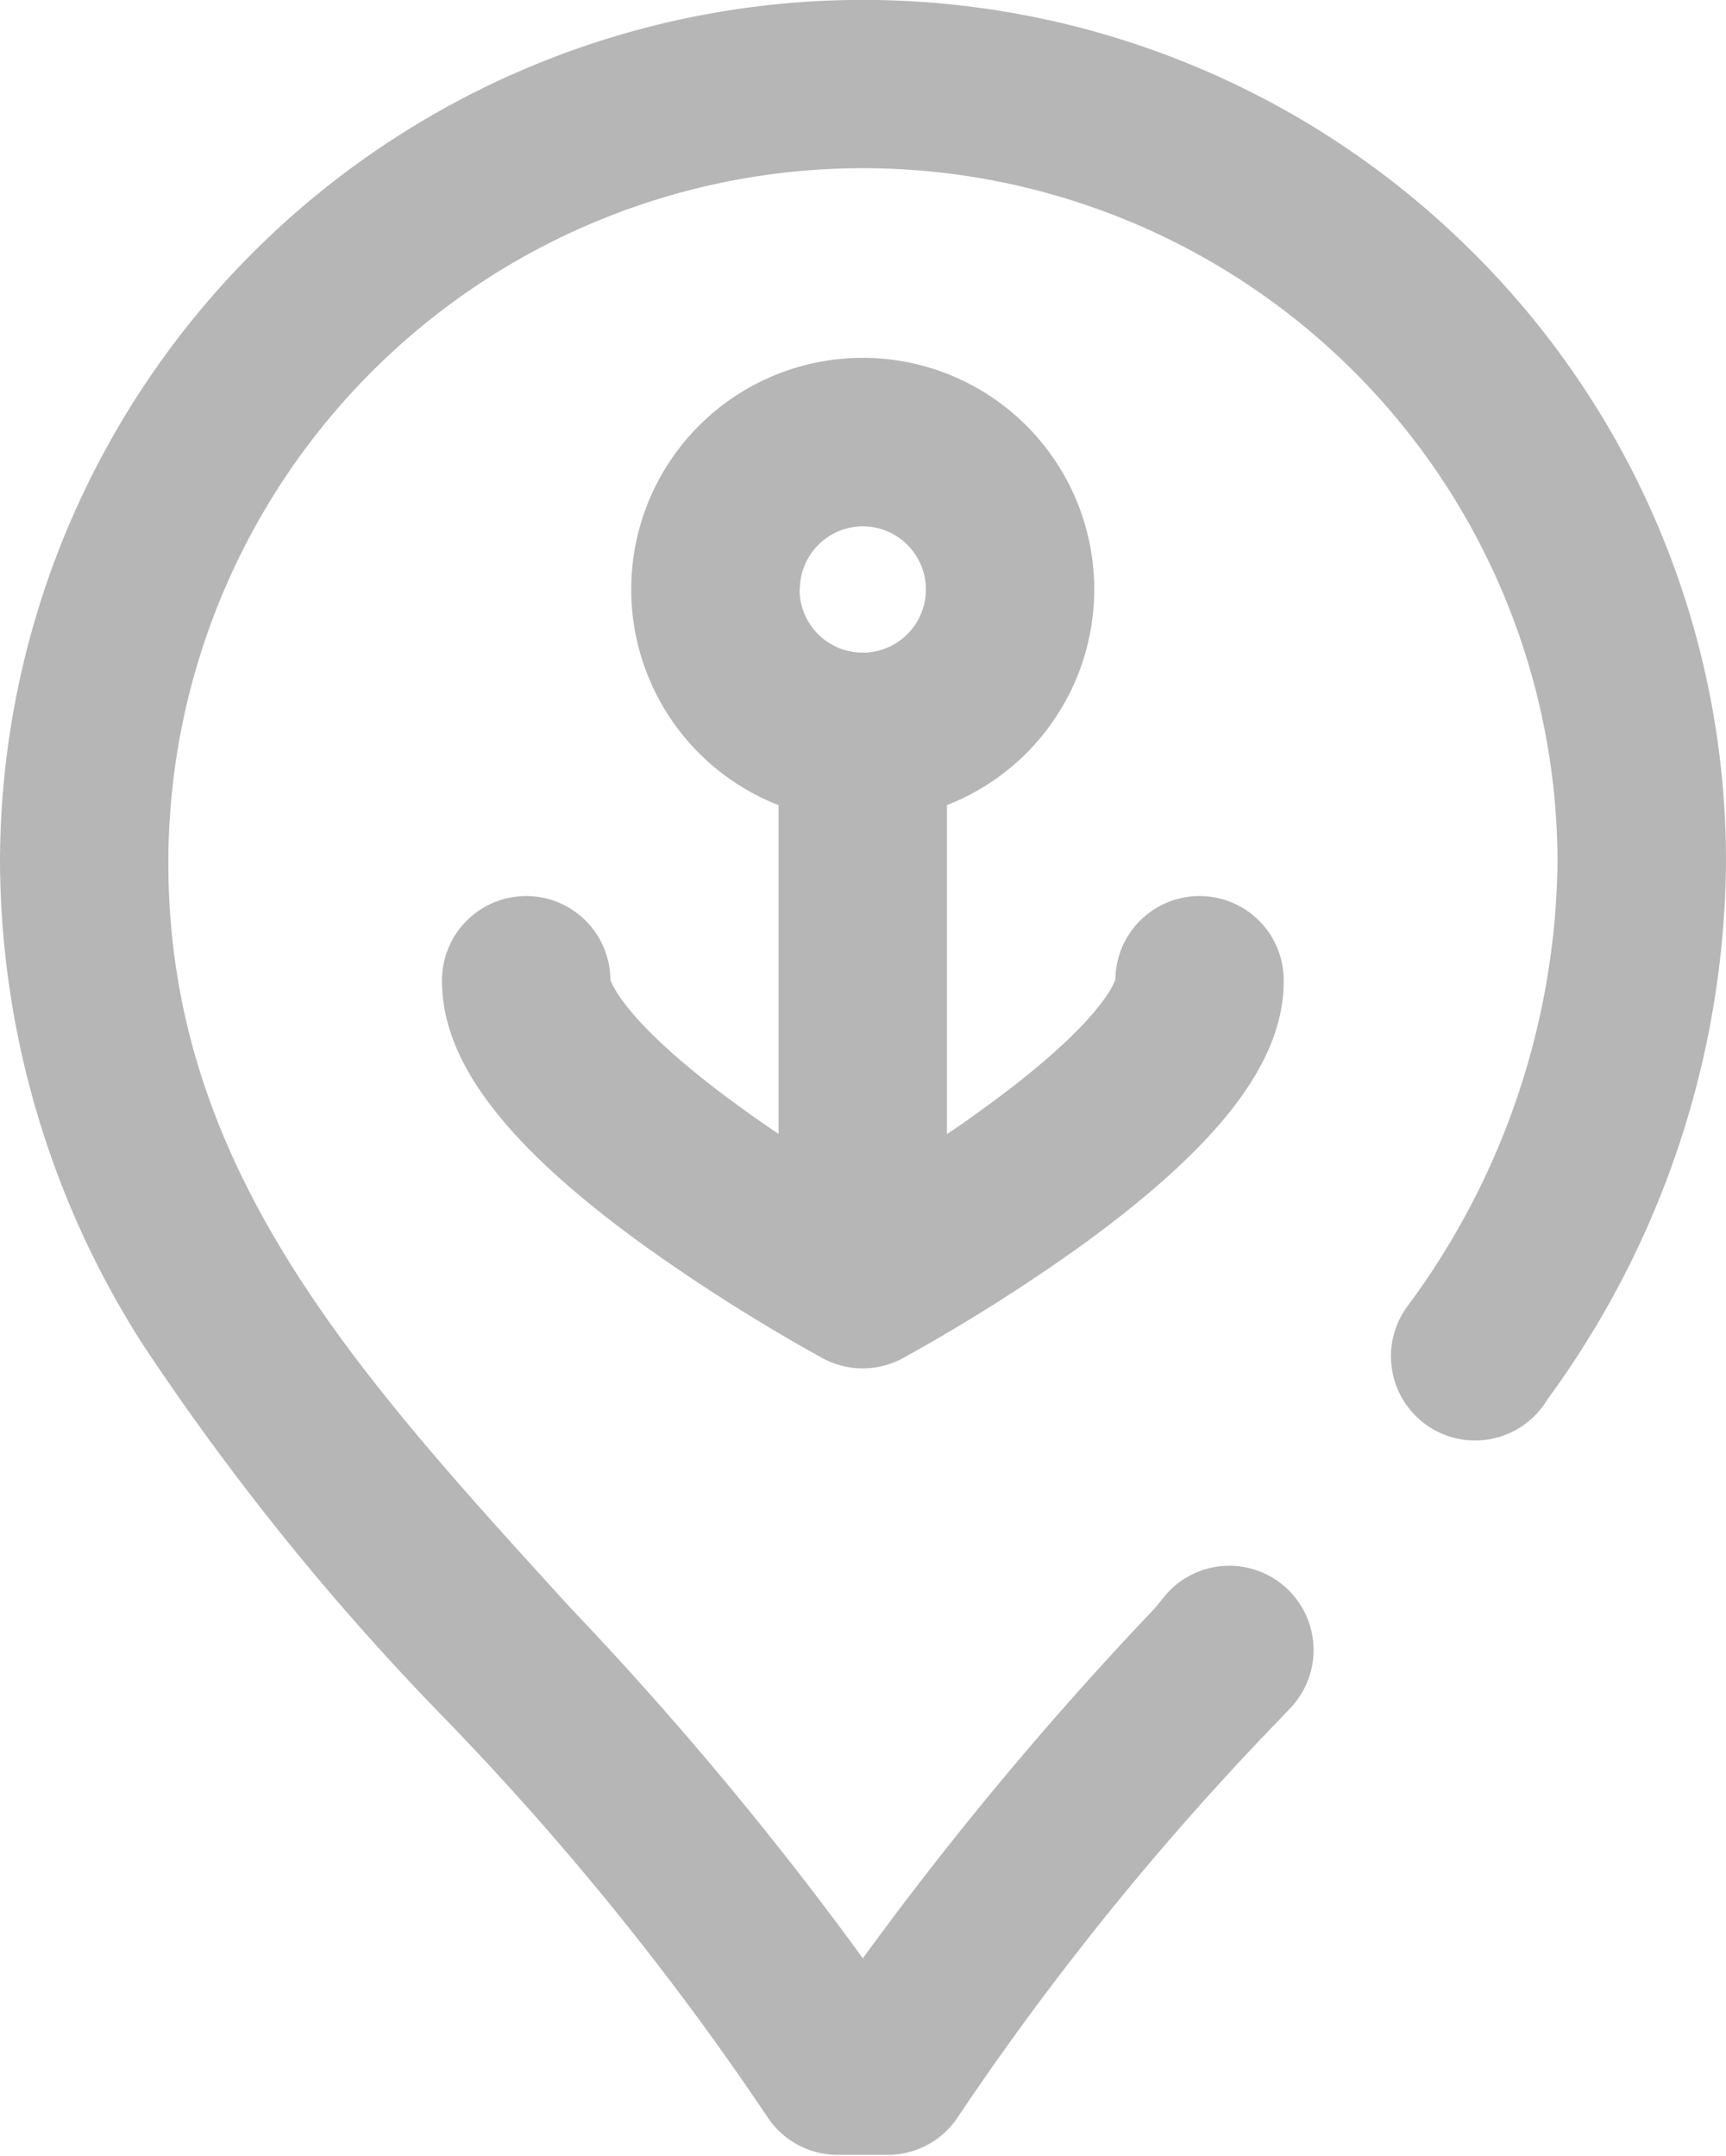<svg xmlns="http://www.w3.org/2000/svg" width="12.57" height="15.697" viewBox="0 0 12.57 15.697"><defs><style>.a{fill:#b6b6b6;}</style></defs><path class="a" d="M13.07,6.278a6.7,6.7,0,0,1-1.3,3.91A.613.613,0,1,1,10.758,9.5a5.531,5.531,0,0,0,1.085-3.217,5.058,5.058,0,0,0-10.117,0c0,2.218,1.361,3.706,2.934,5.429a25.257,25.257,0,0,1,2.124,2.546,25.277,25.277,0,0,1,2.124-2.546L9,11.6a.613.613,0,1,1,.906.827l-.095.1a20.942,20.942,0,0,0-2.328,2.876.613.613,0,0,1-.518.286H6.6a.613.613,0,0,1-.518-.286,20.935,20.935,0,0,0-2.328-2.876A18.668,18.668,0,0,1,1.537,9.784,6.567,6.567,0,0,1,.5,6.279,6.285,6.285,0,0,1,11.227,1.838,6.244,6.244,0,0,1,13.07,6.278Zm-6.9,1.979V5.862a1.686,1.686,0,1,1,1.226,0V8.257q.1-.065.194-.134c.9-.639,1.021-.954,1.033-.992a.613.613,0,0,1,1.226.012c0,.59-.471,1.2-1.481,1.931a13.3,13.3,0,0,1-1.293.815.613.613,0,0,1-.584,0A13.307,13.307,0,0,1,5.2,9.075C4.19,8.347,3.719,7.733,3.719,7.143a.613.613,0,0,1,1.226-.012c.011.038.131.354,1.033.992Q6.075,8.192,6.172,8.257Zm.153-3.965a.46.46,0,1,0,.46-.46A.46.46,0,0,0,6.325,4.292Zm0,0" transform="translate(-0.5)"/></svg>